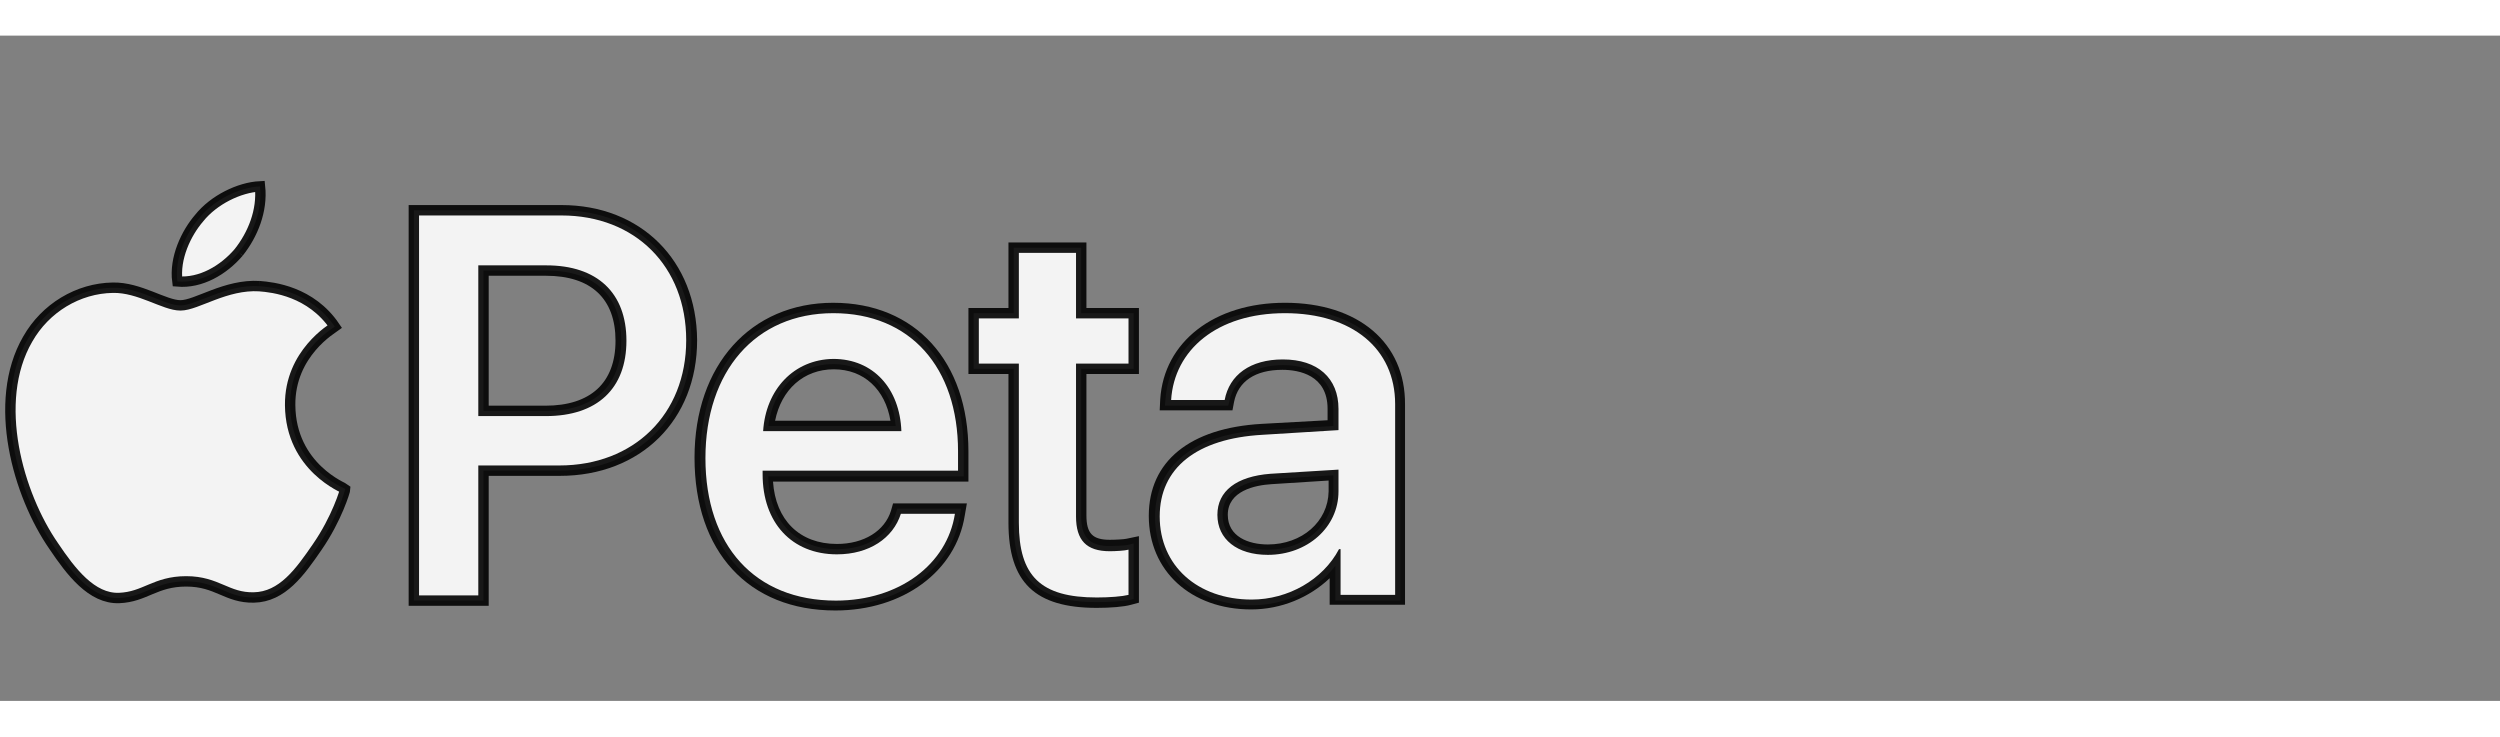 <svg xmlns="http://www.w3.org/2000/svg" width="482" height="142" viewBox="0 0 481 128"><rect x="0" y="0" width="481" height="128" fill="#808080" stroke="none"/><g fill-rule="nonzero" fill="none"><path d="M45.926 41.702c2.7-3.4 4.6-8 4.1-12.7-4 .2-8.9 2.6-11.7 6.1-2.5 2.9-4.8 7.7-4.2 12.2 4.5.4 8.9-2.2 11.8-5.6m4 6.5c-6.5-.4-12.1 3.7-15.2 3.7-3.1 0-7.9-3.5-13-3.4-6.7.1-13 3.9-16.4 9.9-7 12.1-1.8 30 5 39.8 3.3 4.9 7.3 10.2 12.6 10 5-.2 6.9-3.2 12.9-3.2s7.8 3.2 13 3.1c5.5-.1 8.9-4.9 12.2-9.7 3.8-5.5 5.4-10.9 5.4-11.2-.1-.1-10.5-4.1-10.6-16.1-.1-10 8.2-14.8 8.6-15.1-4.6-6.8-11.9-7.6-14.5-7.8" fill="#fff" opacity=".9" stroke="#000" stroke-width="2"/><path d="M79.626 108.702v-75.1h28.4c14.7 0 25 10.3 25 25 0 14.8-10.4 25.1-25.4 25.1h-14.6v25zm25.4-36.5c9.3 0 14.5-4.8 14.5-13.5s-5.1-13.5-14.4-13.5h-12.1v27z" fill="#fff" opacity=".9"/><path d="M108.026 34.602c14.2 0 24 9.8 24 24 0 14.3-10.1 24.1-24.4 24.1h-15.6v25h-11.4v-73.1h27.4m-16 38.6h13c9.9 0 15.5-5.3 15.5-14.5s-5.6-14.5-15.4-14.5h-13.1v29m16-40.6h-29.4v77.1h15.4v-25h13.7c15.5 0 26.4-10.7 26.4-26.1-.1-15.3-10.8-26-26.1-26zm-14 13.6h11c8.7 0 13.4 4.4 13.4 12.5s-4.8 12.5-13.5 12.5h-10.9z" fill="#000" opacity=".9"/><path d="M160.826 109.702c-16.1 0-26.1-10.9-26.1-28.4s10.1-28.8 25.7-28.8c15.2 0 25 10.8 25 27.6v4.7h-37.6c.1 8.5 5.3 14 13.3 14 5.6 0 10-2.7 11.3-7.1l.2-.7h12.3l-.2 1.2c-1.6 10.3-11.4 17.5-23.9 17.5zm11.5-34.6c-.6-7.1-5.3-11.9-12-11.9s-11.6 4.7-12.5 11.9z" fill="#fff" opacity=".9"/><path d="M160.326 53.402c14.8 0 24 10.4 24 26.6v3.7h-37.6v.7c0 9.3 5.6 15.4 14.3 15.4 6.2 0 10.8-3.1 12.3-7.8h10.4c-1.5 9.7-10.7 16.7-22.9 16.7-15.6 0-25.1-10.6-25.1-27.4 0-16.7 9.6-27.9 24.6-27.9m-13.5 22.7h26.6c-.3-8.2-5.4-13.9-13.1-13.9-7.6.1-13 5.9-13.5 13.9m13.5-24.7c-15.9 0-26.7 12-26.7 29.8 0 18.1 10.4 29.4 27.1 29.4 13 0 23.2-7.5 24.9-18.3l.4-2.3h-14.2l-.4 1.4c-1.2 3.9-5.2 6.4-10.4 6.4-7.2 0-11.8-4.6-12.3-12h37.6v-5.8c0-17.3-10.2-28.6-26-28.6zm-11.2 22.7c1.2-6 5.5-9.9 11.3-9.9 5.8 0 9.9 3.9 10.9 9.9z" fill="#000" opacity=".9"/><path d="M211.026 109.002c-11.4 0-16-4.5-16-15.4v-29.5h-7.7v-10.7h7.7v-12.6h13v12.6h10.1v10.7h-10.1v28.4c0 4 1.6 5.7 5.5 5.7 1.1 0 2.8-.1 3.4-.2l1.2-.3v10.7l-.8.2c-1.3.2-3.8.4-6.3.4z" fill="#fff" opacity=".9"/><path d="M207.026 41.802v12.6h10.1v8.7h-10.1v29.4c0 4.6 2 6.7 6.5 6.7 1.1 0 2.9-.1 3.6-.3v8.7c-1.2.3-3.6.5-6.1.5-10.8 0-15-4.1-15-14.4v-30.6h-7.7v-8.7h7.7v-12.6h11m2-2h-15v12.6h-7.7v12.7h7.7v28.6c0 11.5 5.1 16.4 17 16.4 2.6 0 5.2-.2 6.6-.6l1.5-.4v-12.8l-2.4.5c-.4.1-2 .2-3.2.2-3.3 0-4.5-1.2-4.5-4.7v-27.2h10.1v-12.7h-10.1z" fill="#000" opacity=".9"/><g><path d="M240.926 109.602c-11 0-18.7-7-18.7-17 0-9.9 7.6-16 20.7-16.7l13.6-.8v-3.2c0-5.4-3.5-8.5-9.7-8.5-5.6 0-9.4 2.5-10.3 7l-.2.8h-12.2l.1-1.1c.7-10.6 9.9-17.6 23-17.6 13.5 0 22.2 7.3 22.2 18.5v37.7h-12.5v-6.7c-3.6 4.7-9.6 7.6-16 7.6zm3.6-24.3c-3.5.2-9.3 1.5-9.3 6.9 0 4.1 3.4 6.7 8.7 6.7 7.2 0 12.6-4.8 12.6-11.2v-3.1z" fill="#fff" opacity=".9"/><path d="M247.226 53.402c12.9 0 21.2 6.8 21.2 17.5v36.7h-10.5v-8.8h-.3c-3.1 5.9-9.8 9.7-16.8 9.7-10.4 0-17.7-6.5-17.7-16 0-9.3 7.1-15 19.8-15.7l14.6-.9v-4.1c0-5.9-4-9.5-10.7-9.5-6.3 0-10.3 3-11.2 7.8h-10.3c.6-9.6 8.8-16.7 21.9-16.7m-3.3 46.5c7.6 0 13.6-5.3 13.6-12.2v-4.2l-13.1.8c-6.5.5-10.2 3.3-10.2 7.9 0 4.7 3.8 7.7 9.7 7.7m3.3-48.5c-13.6 0-23.3 7.5-24 18.6l-.1 2.1h14l.3-1.6c.8-4 4.1-6.2 9.3-6.2 3.2 0 8.7 1 8.7 7.5v2.2l-12.7.7c-13.8.8-21.7 7.2-21.7 17.7 0 10.6 8.1 18 19.7 18 5.8 0 11.2-2.3 15.1-6v5.1h14.5v-38.5c.1-11.9-9-19.6-23.1-19.6zm-3.3 46.5c-3.7 0-7.7-1.5-7.7-5.7 0-4.6 5.2-5.7 8.4-5.9l11-.7v2.1c-.1 5.8-5.1 10.2-11.7 10.2z" fill="#000" opacity=".9"/></g></g></svg>
